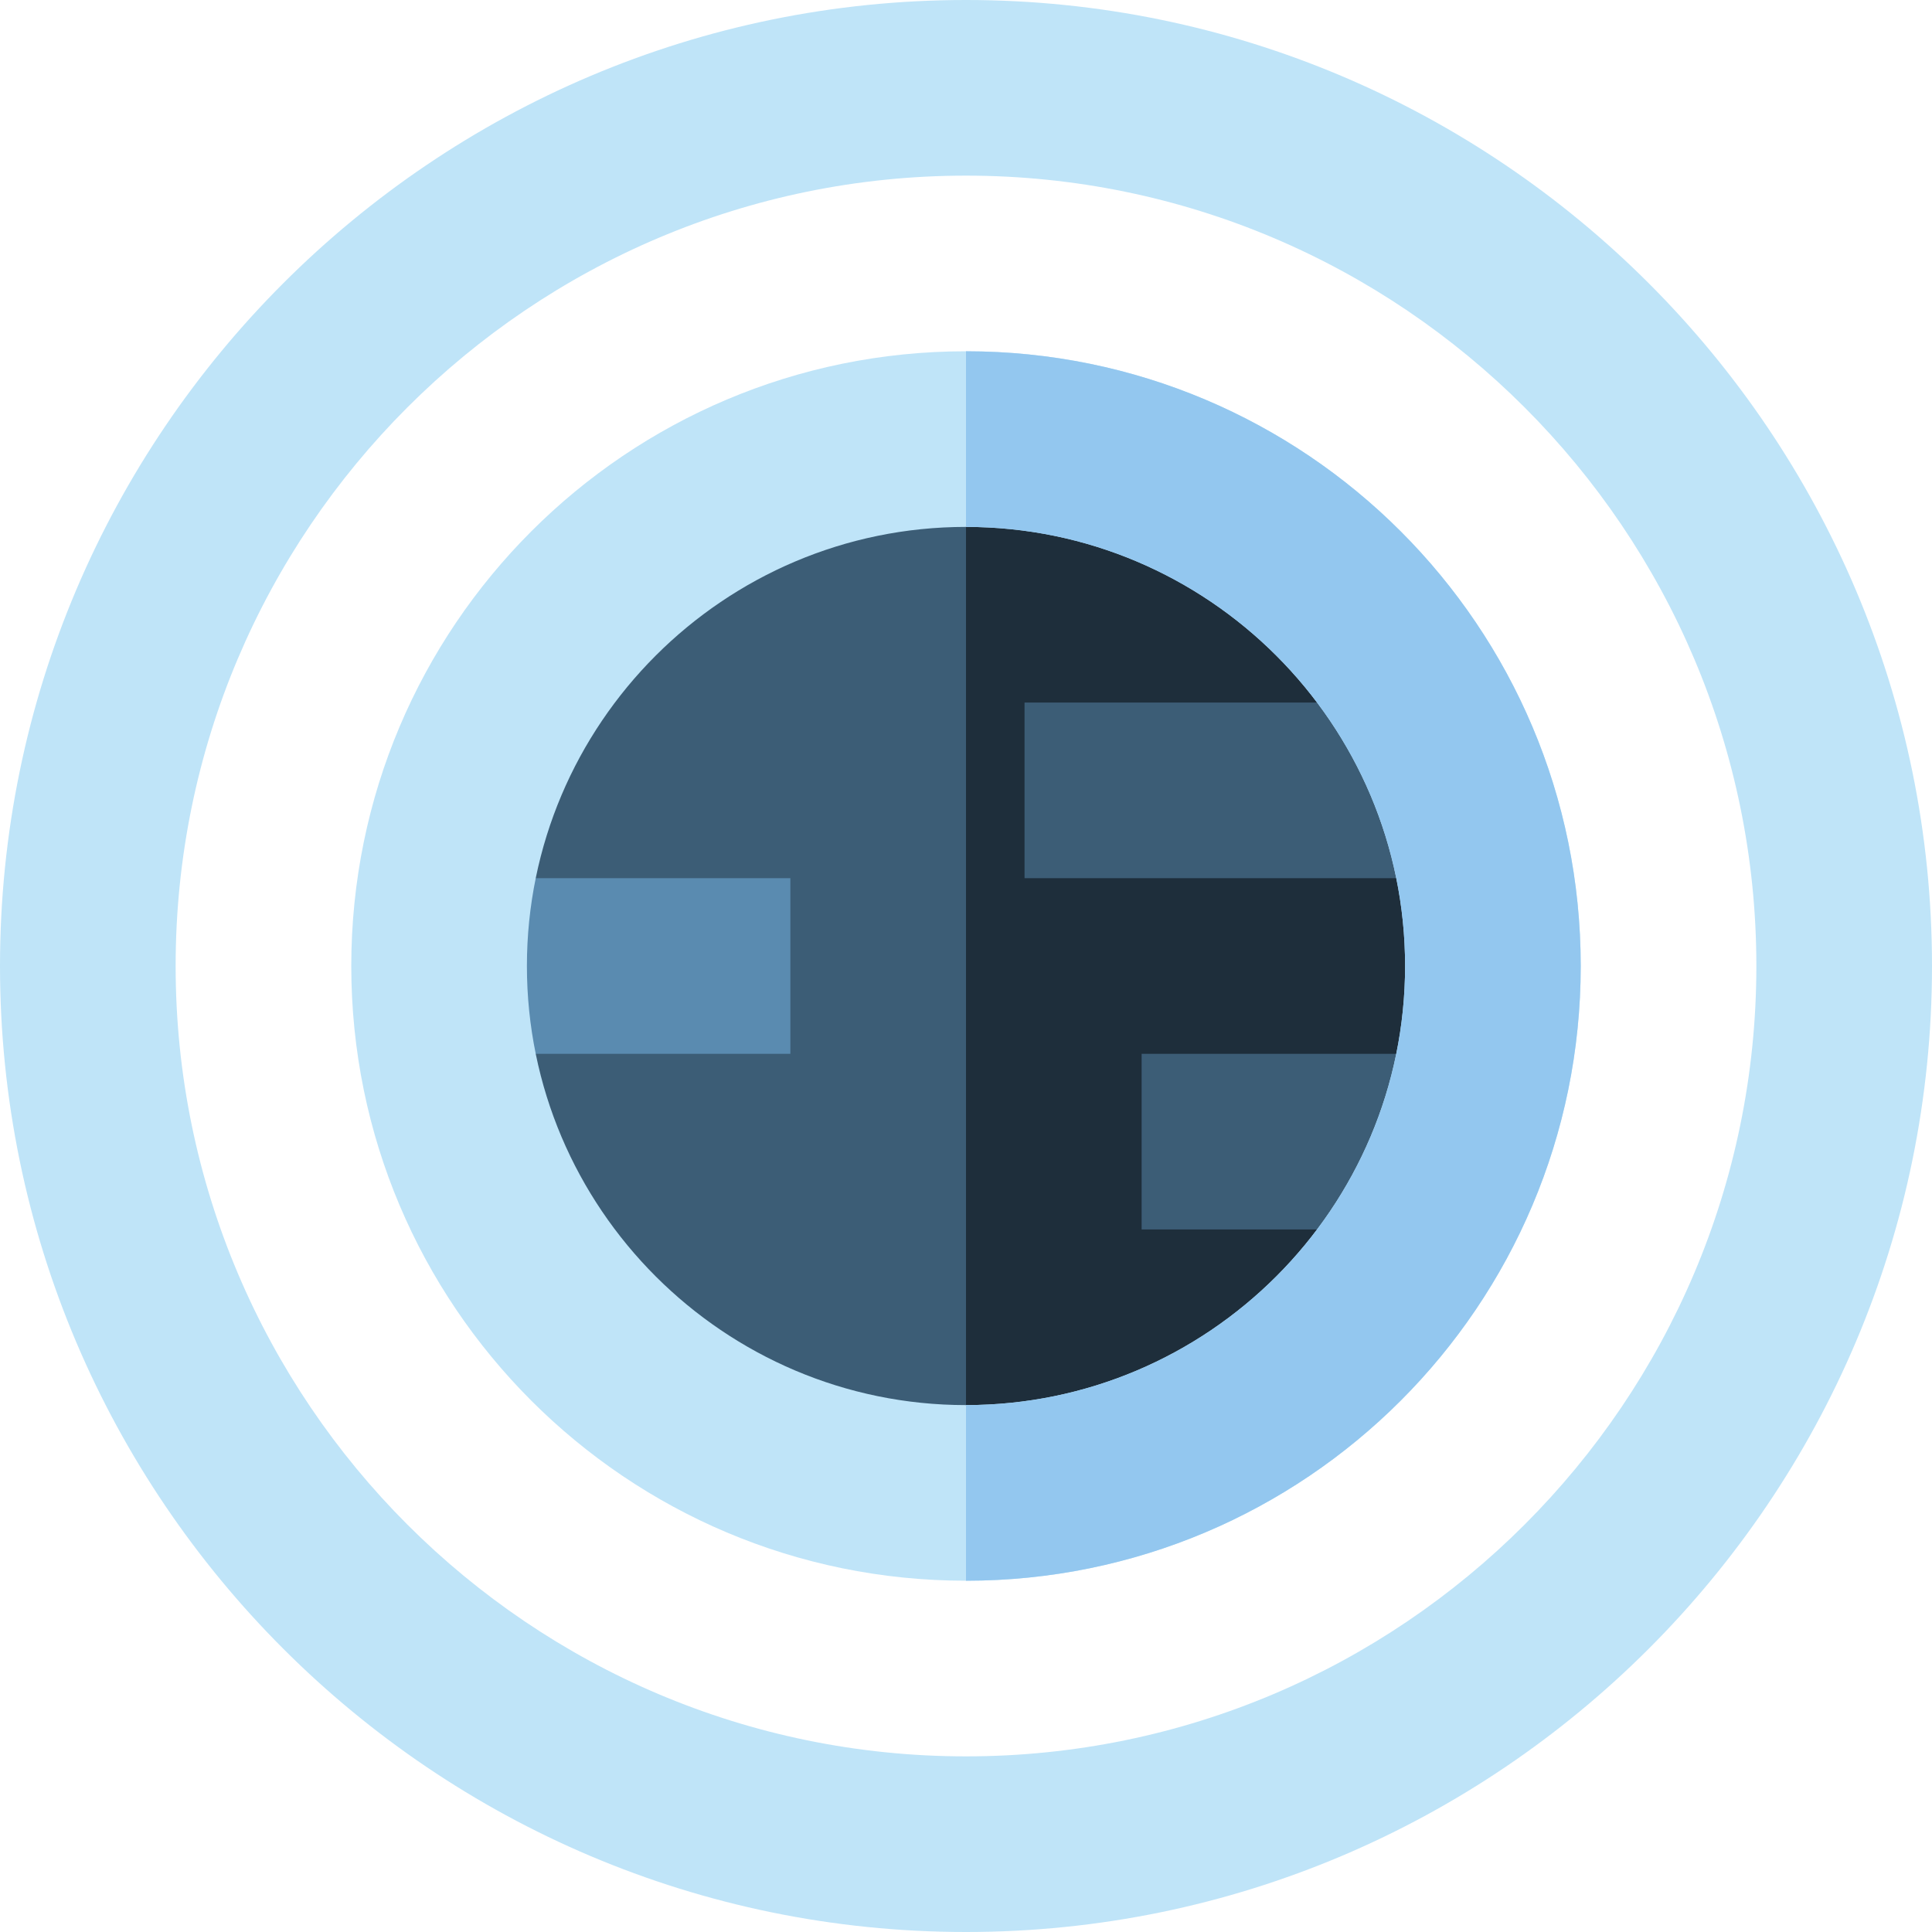 <?xml version="1.0" encoding="iso-8859-1"?>
<!-- Uploaded to: SVG Repo, www.svgrepo.com, Generator: SVG Repo Mixer Tools -->
<svg version="1.1" id="Layer_1" xmlns="http://www.w3.org/2000/svg" xmlns:xlink="http://www.w3.org/1999/xlink" 
	 viewBox="0 0 512 512" xml:space="preserve">
<path style="fill:#BFE4F8;" d="M256,512C114.842,512,0,397.158,0,256S114.842,0,256,0s256,114.842,256,256S397.158,512,256,512z
	 M256,46.545C140.505,46.545,46.545,140.507,46.545,256S140.505,465.455,256,465.455S465.455,371.493,465.455,256
	S371.493,46.545,256,46.545z"/>
<circle style="fill:#3C5D76;" cx="256" cy="256" r="147.394"/>
<path style="fill:#1E2E3B;" d="M256,108.606c81.403,0,147.394,65.991,147.394,147.394S337.403,403.394,256,403.394"/>
<rect x="116.364" y="232.727" style="fill:#5A8BB0;" width="93.091" height="46.545"/>
<g>
	<rect x="271.515" y="186.182" style="fill:#3C5D76;" width="124.121" height="46.545"/>
	<rect x="302.545" y="279.273" style="fill:#3C5D76;" width="77.576" height="46.545"/>
</g>
<path style="fill:#BFE4F8;" d="M256,139.636c64.163,0,116.364,52.201,116.364,116.364S320.163,372.364,256,372.364
	S139.636,320.163,139.636,256S191.837,139.636,256,139.636 M256,93.091c-89.972,0-162.909,72.937-162.909,162.909
	S166.028,418.909,256,418.909S418.909,345.972,418.909,256S345.972,93.091,256,93.091L256,93.091z"/>
<path style="fill:#93C7EF;" d="M256,93.091v46.545c64.163,0,116.364,52.201,116.364,116.364S320.163,372.364,256,372.364v46.545
	c89.972,0,162.909-72.937,162.909-162.909S345.972,93.091,256,93.091z"/>
</svg>